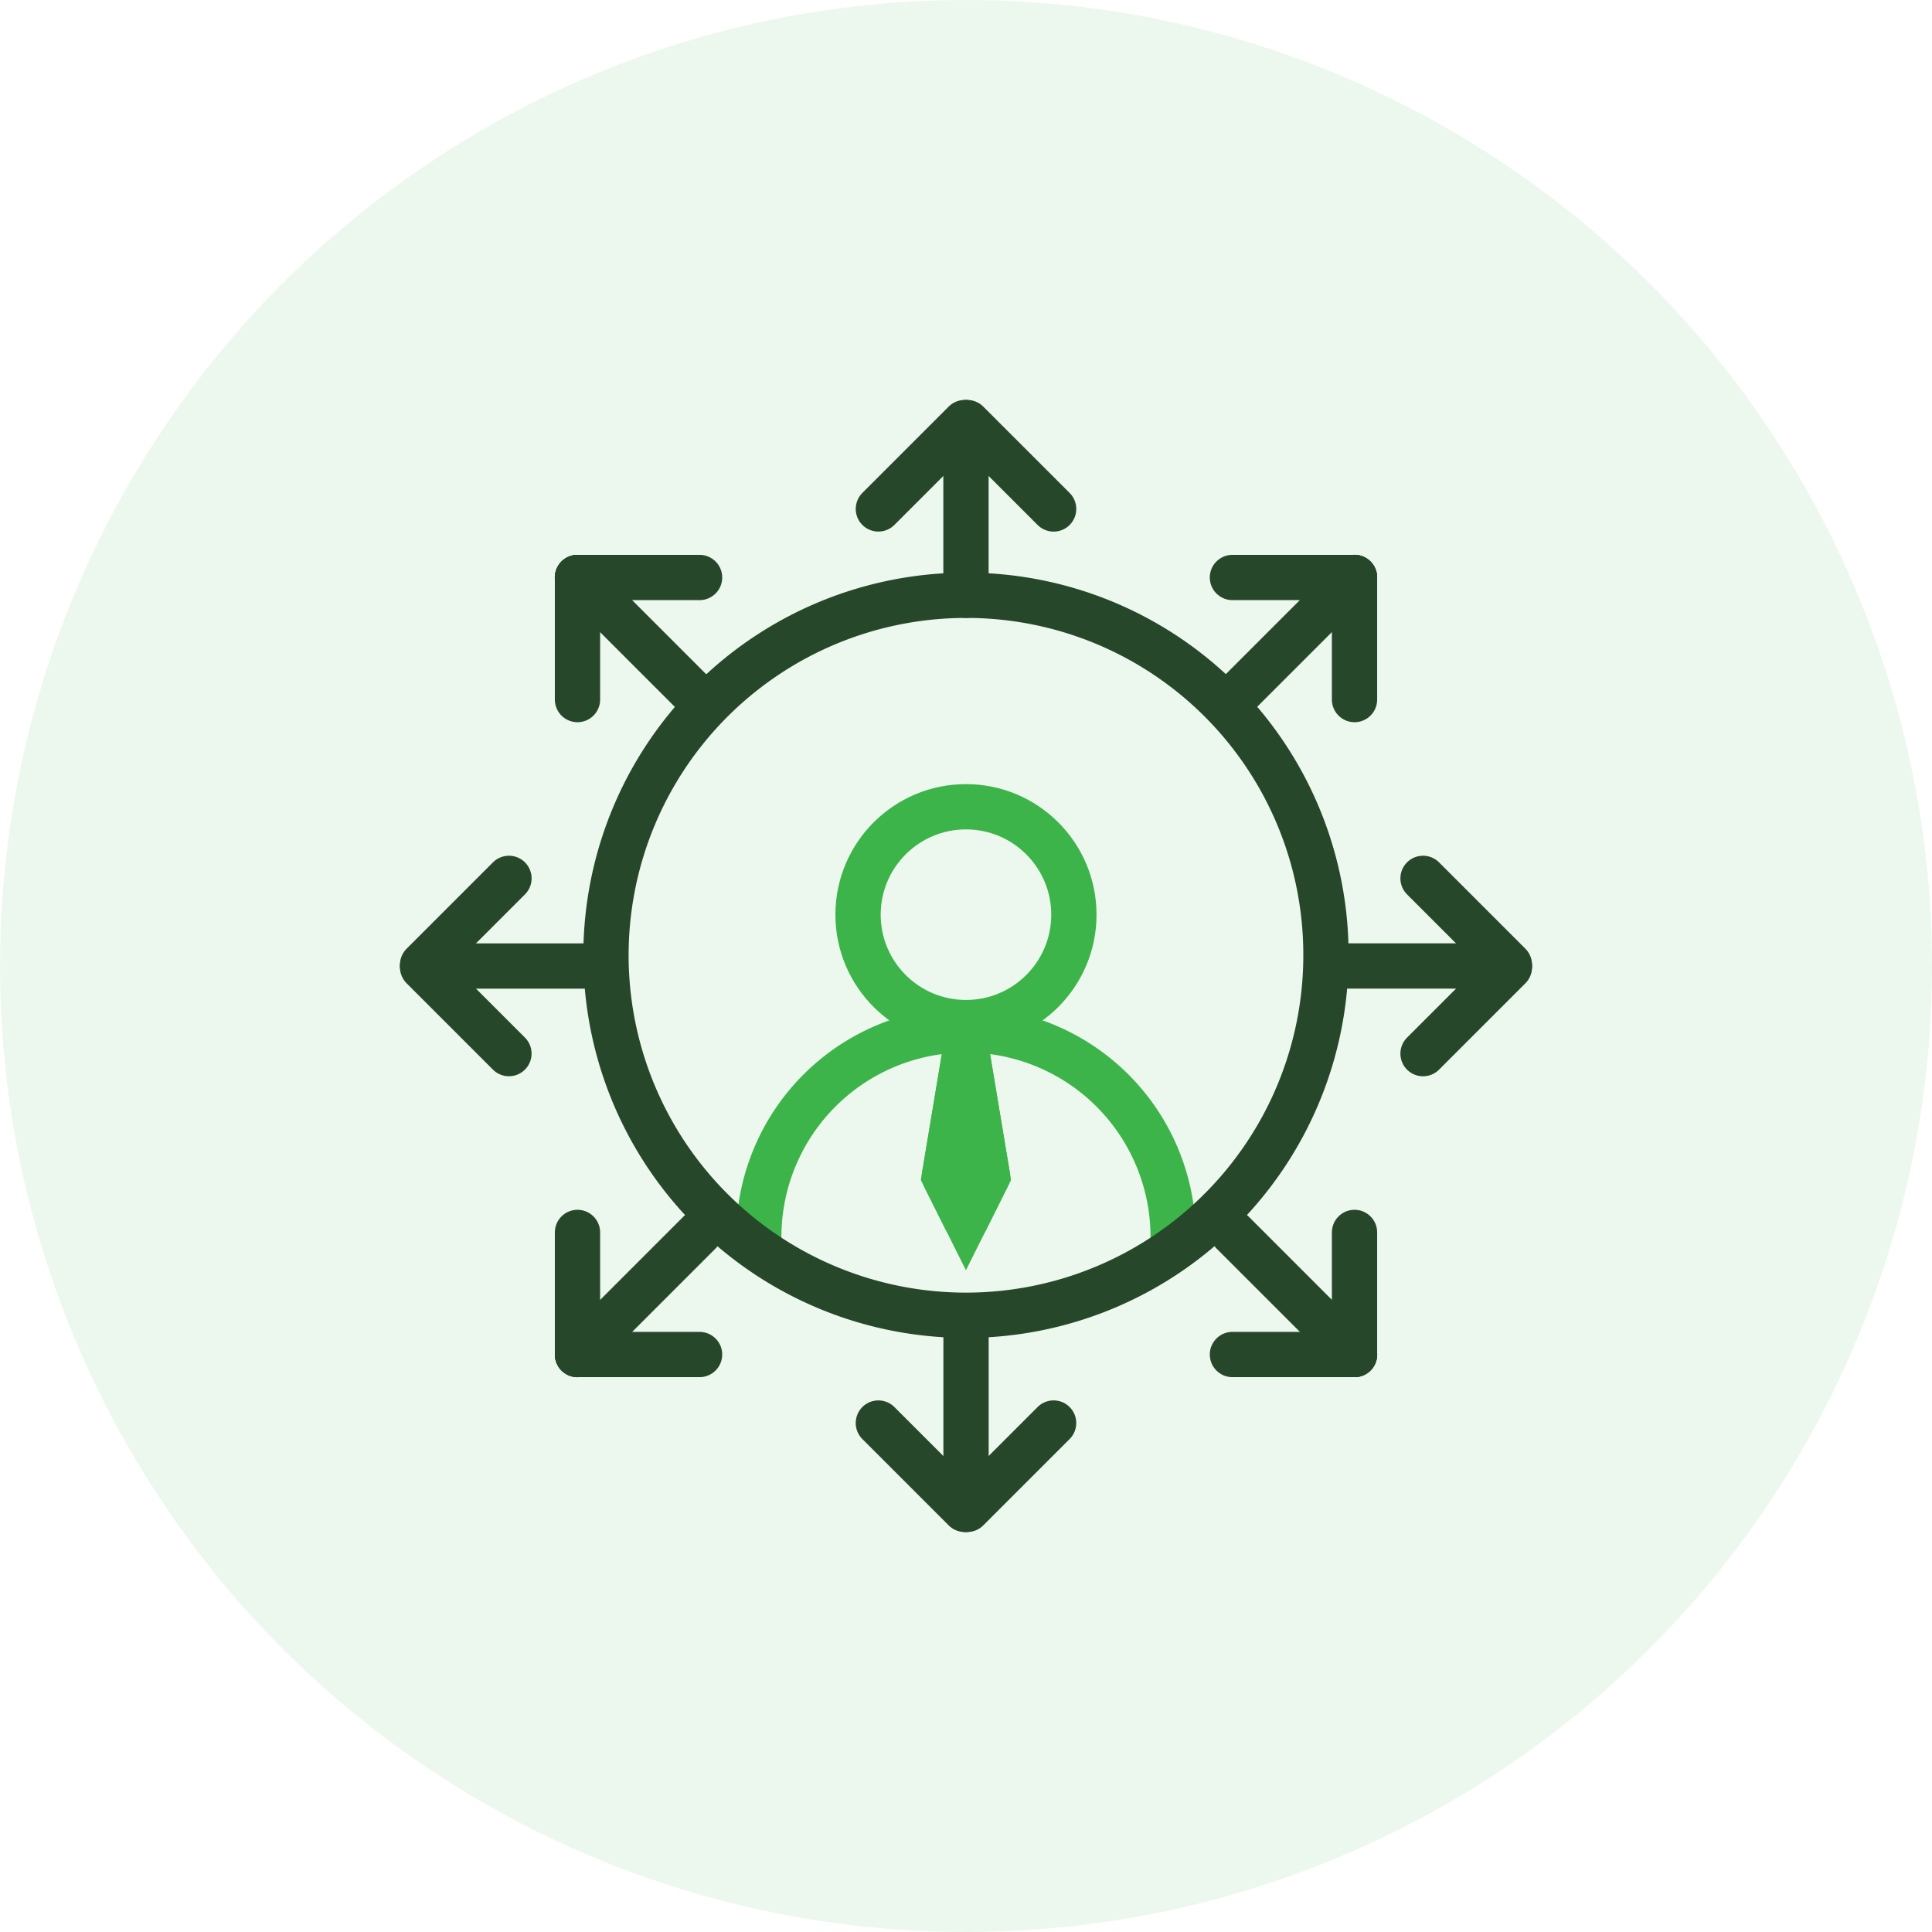 <?xml version="1.0" encoding="UTF-8"?> <svg xmlns="http://www.w3.org/2000/svg" width="64" height="64" viewBox="0 0 64 64"><g id="Remarketing_Services" data-name="Remarketing Services" transform="translate(13.514 13.514)"><circle id="Ellipse_184" data-name="Ellipse 184" cx="32" cy="32" r="32" transform="translate(-13.514 -13.514)" fill="#3cb44a" opacity="0.1"></circle><g id="Group_180" data-name="Group 180" transform="translate(0.486 0.486)"><circle id="Ellipse_67" data-name="Ellipse 67" cx="3.575" cy="3.575" r="3.575" transform="translate(14.424 12.725)" fill="none" stroke="#3cb44a" stroke-linecap="round" stroke-linejoin="round" stroke-width="1.5"></circle><path id="Path_273" data-name="Path 273" d="M97.344,181.112a6.864,6.864,0,0,1,13.728,0" transform="translate(-86.209 -154.132)" fill="none" stroke="#3cb44a" stroke-linecap="round" stroke-linejoin="round" stroke-width="1.5"></path><path id="Path_275" data-name="Path 275" d="M152.524,183.543l-.715,1.43-.715-1.43.715-4.29Z" transform="translate(-133.811 -158.571)" fill="none" stroke="#3cb44a" stroke-linecap="round" stroke-linejoin="round" stroke-width="1.5"></path><path id="Path_272" data-name="Path 272" d="M81.205,66.184A11.925,11.925,0,1,1,69.28,54.259,11.906,11.906,0,0,1,81.205,66.184Z" transform="translate(-51.281 -48.539)" fill="none" stroke="#27472a" stroke-linecap="round" stroke-linejoin="round" stroke-width="1.5"></path><line id="Line_169" data-name="Line 169" y1="5.72" transform="translate(17.999 0)" fill="none" stroke="#27472a" stroke-linecap="round" stroke-linejoin="round" stroke-width="1.5"></line><line id="Line_170" data-name="Line 170" y1="2.859" x2="2.859" transform="translate(15.097 0)" fill="none" stroke="#27472a" stroke-linecap="round" stroke-linejoin="round" stroke-width="1.5"></line><line id="Line_171" data-name="Line 171" x1="2.86" y1="2.86" transform="translate(18.043)" fill="none" stroke="#27472a" stroke-linecap="round" stroke-linejoin="round" stroke-width="1.5"></line><line id="Line_172" data-name="Line 172" x1="4.045" y1="4.045" transform="translate(5.129 5.13)" fill="none" stroke="#27472a" stroke-linecap="round" stroke-linejoin="round" stroke-width="1.5"></line><line id="Line_173" data-name="Line 173" y1="4.044" transform="translate(5.13 5.13)" fill="none" stroke="#27472a" stroke-linecap="round" stroke-linejoin="round" stroke-width="1.5"></line><line id="Line_174" data-name="Line 174" x1="4.045" transform="translate(5.129 5.13)" fill="none" stroke="#27472a" stroke-linecap="round" stroke-linejoin="round" stroke-width="1.5"></line><line id="Line_175" data-name="Line 175" x1="5.72" transform="translate(0 18.001)" fill="none" stroke="#27472a" stroke-linecap="round" stroke-linejoin="round" stroke-width="1.5"></line><line id="Line_176" data-name="Line 176" x1="2.859" y1="2.859" transform="translate(0 18.043)" fill="none" stroke="#27472a" stroke-linecap="round" stroke-linejoin="round" stroke-width="1.5"></line><line id="Line_177" data-name="Line 177" x1="2.86" y2="2.86" transform="translate(0 15.097)" fill="none" stroke="#27472a" stroke-linecap="round" stroke-linejoin="round" stroke-width="1.5"></line><line id="Line_178" data-name="Line 178" x1="4.045" y2="4.045" transform="translate(5.13 26.826)" fill="none" stroke="#27472a" stroke-linecap="round" stroke-linejoin="round" stroke-width="1.5"></line><line id="Line_179" data-name="Line 179" x1="4.044" transform="translate(5.13 30.87)" fill="none" stroke="#27472a" stroke-linecap="round" stroke-linejoin="round" stroke-width="1.5"></line><line id="Line_180" data-name="Line 180" y2="4.045" transform="translate(5.13 26.826)" fill="none" stroke="#27472a" stroke-linecap="round" stroke-linejoin="round" stroke-width="1.5"></line><line id="Line_181" data-name="Line 181" y2="5.72" transform="translate(18.001 30.28)" fill="none" stroke="#27472a" stroke-linecap="round" stroke-linejoin="round" stroke-width="1.5"></line><line id="Line_182" data-name="Line 182" x1="2.859" y2="2.859" transform="translate(18.043 33.14)" fill="none" stroke="#27472a" stroke-linecap="round" stroke-linejoin="round" stroke-width="1.5"></line><line id="Line_183" data-name="Line 183" x2="2.86" y2="2.86" transform="translate(15.097 33.14)" fill="none" stroke="#27472a" stroke-linecap="round" stroke-linejoin="round" stroke-width="1.5"></line><line id="Line_184" data-name="Line 184" x2="4.045" y2="4.045" transform="translate(26.826 26.825)" fill="none" stroke="#27472a" stroke-linecap="round" stroke-linejoin="round" stroke-width="1.5"></line><line id="Line_185" data-name="Line 185" y2="4.044" transform="translate(30.87 26.826)" fill="none" stroke="#27472a" stroke-linecap="round" stroke-linejoin="round" stroke-width="1.5"></line><line id="Line_186" data-name="Line 186" x2="4.045" transform="translate(26.826 30.87)" fill="none" stroke="#27472a" stroke-linecap="round" stroke-linejoin="round" stroke-width="1.5"></line><line id="Line_187" data-name="Line 187" x2="5.72" transform="translate(30.28 17.999)" fill="none" stroke="#27472a" stroke-linecap="round" stroke-linejoin="round" stroke-width="1.5"></line><line id="Line_188" data-name="Line 188" x2="2.859" y2="2.859" transform="translate(33.14 15.097)" fill="none" stroke="#27472a" stroke-linecap="round" stroke-linejoin="round" stroke-width="1.5"></line><line id="Line_189" data-name="Line 189" y1="2.86" x2="2.86" transform="translate(33.14 18.043)" fill="none" stroke="#27472a" stroke-linecap="round" stroke-linejoin="round" stroke-width="1.5"></line><line id="Line_190" data-name="Line 190" y1="4.045" x2="4.045" transform="translate(26.825 5.129)" fill="none" stroke="#27472a" stroke-linecap="round" stroke-linejoin="round" stroke-width="1.5"></line><line id="Line_191" data-name="Line 191" x2="4.044" transform="translate(26.826 5.13)" fill="none" stroke="#27472a" stroke-linecap="round" stroke-linejoin="round" stroke-width="1.5"></line><line id="Line_192" data-name="Line 192" y1="4.045" transform="translate(30.87 5.129)" fill="none" stroke="#27472a" stroke-linecap="round" stroke-linejoin="round" stroke-width="1.5"></line><path id="Path_274" data-name="Path 274" d="M152.524,183.543l-.715,1.43-.715-1.43.715-4.29Z" transform="translate(-133.811 -158.571)" stroke="#3cb44a" stroke-width="1.5"></path></g></g></svg> 